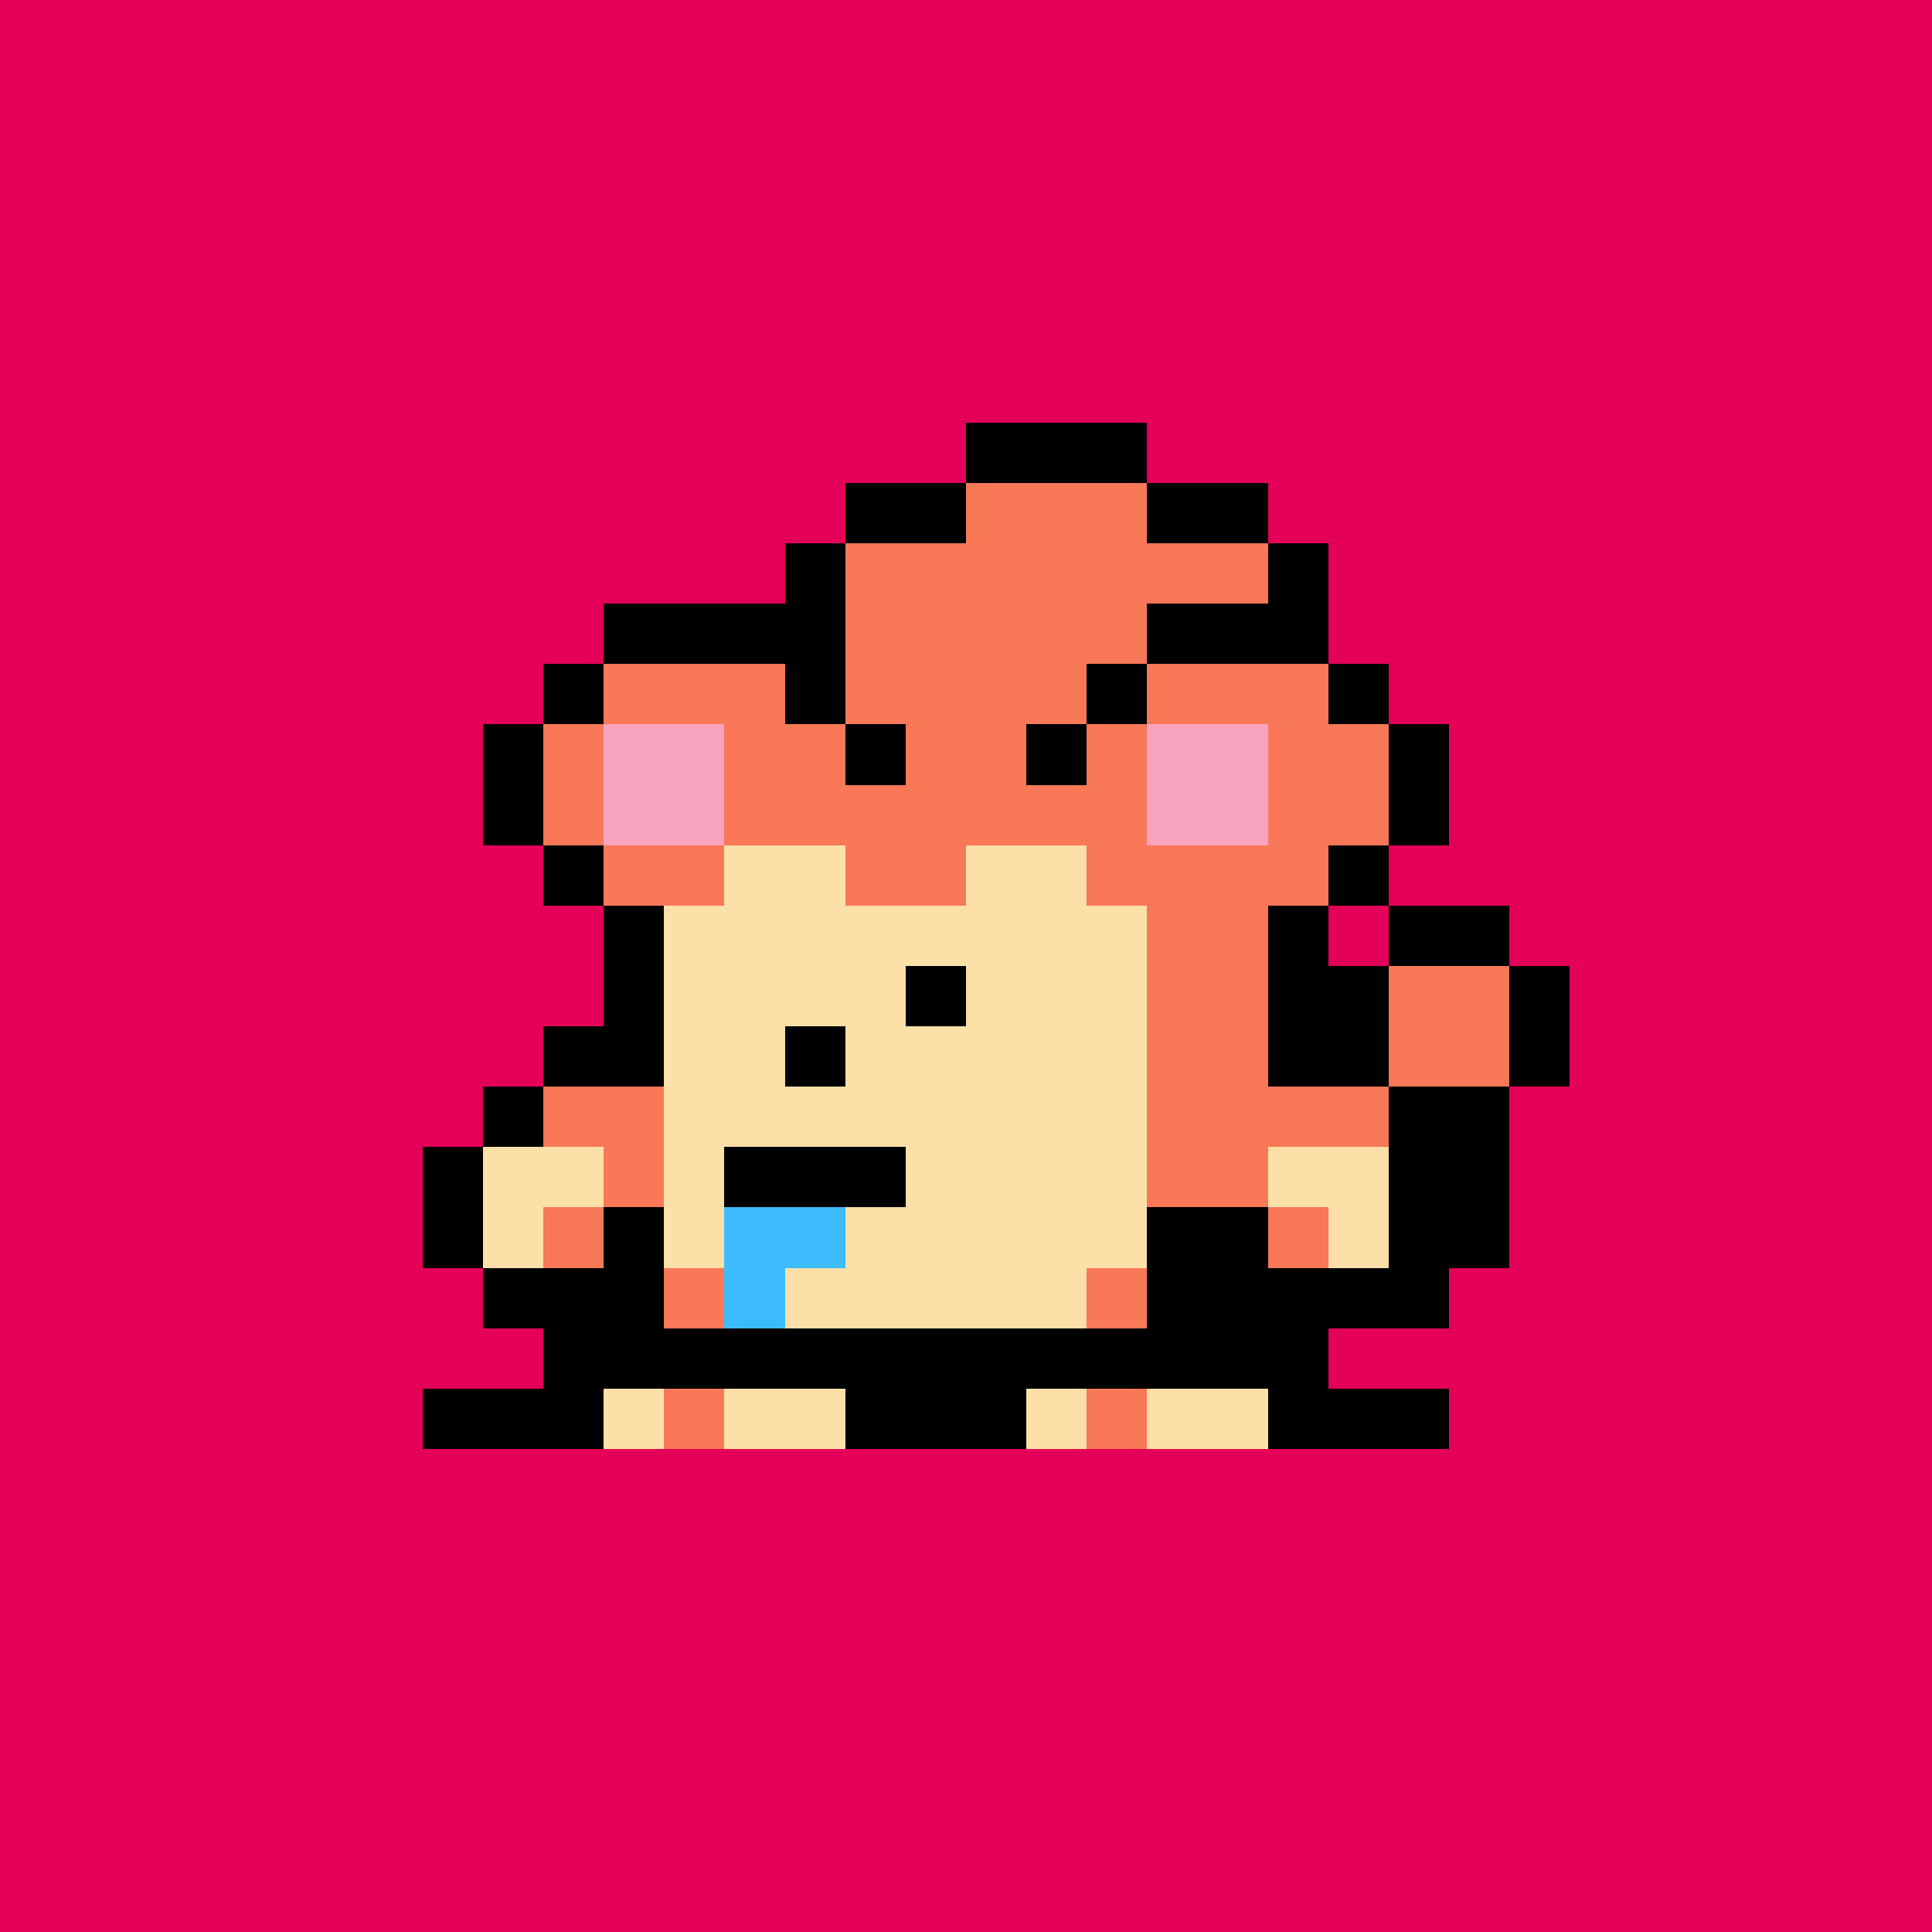 <svg xmlns="http://www.w3.org/2000/svg" viewBox="0 0 32 32" shape-rendering="crispEdges" width="512" height="512"><rect width="100%" height="100%" fill="#e40058"/><rect width="3" height="1" x="10" y="10" fill="#000000"/><rect width="3" height="1" x="19" y="10" fill="#000000"/><rect width="1" height="1" x="9" y="11" fill="#000000"/><rect width="3" height="1" x="10" y="11" fill="#f87858"/><rect width="1" height="1" x="13" y="11" fill="#000000"/><rect width="1" height="1" x="18" y="11" fill="#000000"/><rect width="3" height="1" x="19" y="11" fill="#f87858"/><rect width="1" height="1" x="22" y="11" fill="#000000"/><rect width="1" height="1" x="8" y="12" fill="#000000"/><rect width="1" height="1" x="9" y="12" fill="#f87858"/><rect width="2" height="1" x="10" y="12" fill="#f8a4c0"/><rect width="2" height="1" x="12" y="12" fill="#f87858"/><rect width="4" height="1" x="14" y="12" fill="#000000"/><rect width="1" height="1" x="18" y="12" fill="#f87858"/><rect width="2" height="1" x="19" y="12" fill="#f8a4c0"/><rect width="2" height="1" x="21" y="12" fill="#f87858"/><rect width="1" height="1" x="23" y="12" fill="#000000"/><rect width="1" height="1" x="8" y="13" fill="#000000"/><rect width="1" height="1" x="9" y="13" fill="#f87858"/><rect width="2" height="1" x="10" y="13" fill="#f8a4c0"/><rect width="7" height="1" x="12" y="13" fill="#f87858"/><rect width="2" height="1" x="19" y="13" fill="#f8a4c0"/><rect width="2" height="1" x="21" y="13" fill="#f87858"/><rect width="1" height="1" x="23" y="13" fill="#000000"/><rect width="1" height="1" x="9" y="14" fill="#000000"/><rect width="2" height="1" x="10" y="14" fill="#f87858"/><rect width="2" height="1" x="12" y="14" fill="#fce0a8"/><rect width="2" height="1" x="14" y="14" fill="#f87858"/><rect width="2" height="1" x="16" y="14" fill="#fce0a8"/><rect width="4" height="1" x="18" y="14" fill="#f87858"/><rect width="1" height="1" x="22" y="14" fill="#000000"/><rect width="1" height="1" x="10" y="15" fill="#000000"/><rect width="8" height="1" x="11" y="15" fill="#fce0a8"/><rect width="2" height="1" x="19" y="15" fill="#f87858"/><rect width="1" height="1" x="21" y="15" fill="#000000"/><rect width="2" height="1" x="23" y="15" fill="#000000"/><rect width="1" height="1" x="10" y="16" fill="#000000"/><rect width="8" height="1" x="11" y="16" fill="#fce0a8"/><rect width="2" height="1" x="19" y="16" fill="#f87858"/><rect width="2" height="1" x="21" y="16" fill="#000000"/><rect width="2" height="1" x="23" y="16" fill="#f87858"/><rect width="1" height="1" x="25" y="16" fill="#000000"/><rect width="2" height="1" x="9" y="17" fill="#000000"/><rect width="8" height="1" x="11" y="17" fill="#fce0a8"/><rect width="2" height="1" x="19" y="17" fill="#f87858"/><rect width="2" height="1" x="21" y="17" fill="#000000"/><rect width="2" height="1" x="23" y="17" fill="#f87858"/><rect width="1" height="1" x="25" y="17" fill="#000000"/><rect width="1" height="1" x="8" y="18" fill="#000000"/><rect width="2" height="1" x="9" y="18" fill="#f87858"/><rect width="8" height="1" x="11" y="18" fill="#fce0a8"/><rect width="4" height="1" x="19" y="18" fill="#f87858"/><rect width="2" height="1" x="23" y="18" fill="#000000"/><rect width="1" height="1" x="7" y="19" fill="#000000"/><rect width="2" height="1" x="8" y="19" fill="#fce0a8"/><rect width="1" height="1" x="10" y="19" fill="#f87858"/><rect width="8" height="1" x="11" y="19" fill="#fce0a8"/><rect width="2" height="1" x="19" y="19" fill="#f87858"/><rect width="2" height="1" x="21" y="19" fill="#fce0a8"/><rect width="2" height="1" x="23" y="19" fill="#000000"/><rect width="1" height="1" x="7" y="20" fill="#000000"/><rect width="1" height="1" x="8" y="20" fill="#fce0a8"/><rect width="1" height="1" x="9" y="20" fill="#f87858"/><rect width="1" height="1" x="10" y="20" fill="#000000"/><rect width="8" height="1" x="11" y="20" fill="#fce0a8"/><rect width="2" height="1" x="19" y="20" fill="#000000"/><rect width="1" height="1" x="21" y="20" fill="#f87858"/><rect width="1" height="1" x="22" y="20" fill="#fce0a8"/><rect width="2" height="1" x="23" y="20" fill="#000000"/><rect width="3" height="1" x="8" y="21" fill="#000000"/><rect width="1" height="1" x="11" y="21" fill="#f87858"/><rect width="6" height="1" x="12" y="21" fill="#fce0a8"/><rect width="1" height="1" x="18" y="21" fill="#f87858"/><rect width="5" height="1" x="19" y="21" fill="#000000"/><rect width="13" height="1" x="9" y="22" fill="#000000"/><rect width="3" height="1" x="7" y="23" fill="#000000"/><rect width="1" height="1" x="10" y="23" fill="#fce0a8"/><rect width="1" height="1" x="11" y="23" fill="#f87858"/><rect width="2" height="1" x="12" y="23" fill="#fce0a8"/><rect width="3" height="1" x="14" y="23" fill="#000000"/><rect width="1" height="1" x="17" y="23" fill="#fce0a8"/><rect width="1" height="1" x="18" y="23" fill="#f87858"/><rect width="2" height="1" x="19" y="23" fill="#fce0a8"/><rect width="3" height="1" x="21" y="23" fill="#000000"/><rect width="1" height="1" x="15" y="16" fill="#000000"/><rect width="1" height="1" x="13" y="17" fill="#000000"/><rect width="3" height="1" x="12" y="19" fill="#000000"/><rect width="2" height="1" x="12" y="20" fill="#3cbcfc"/><rect width="1" height="1" x="12" y="21" fill="#3cbcfc"/><rect width="3" height="1" x="16" y="7" fill="#000000"/><rect width="2" height="1" x="14" y="8" fill="#000000"/><rect width="3" height="1" x="16" y="8" fill="#f87858"/><rect width="2" height="1" x="19" y="8" fill="#000000"/><rect width="1" height="1" x="13" y="9" fill="#000000"/><rect width="7" height="1" x="14" y="9" fill="#f87858"/><rect width="1" height="1" x="21" y="9" fill="#000000"/><rect width="1" height="1" x="13" y="10" fill="#000000"/><rect width="5" height="1" x="14" y="10" fill="#f87858"/><rect width="4" height="1" x="14" y="11" fill="#f87858"/><rect width="2" height="1" x="15" y="12" fill="#f87858"/></svg>